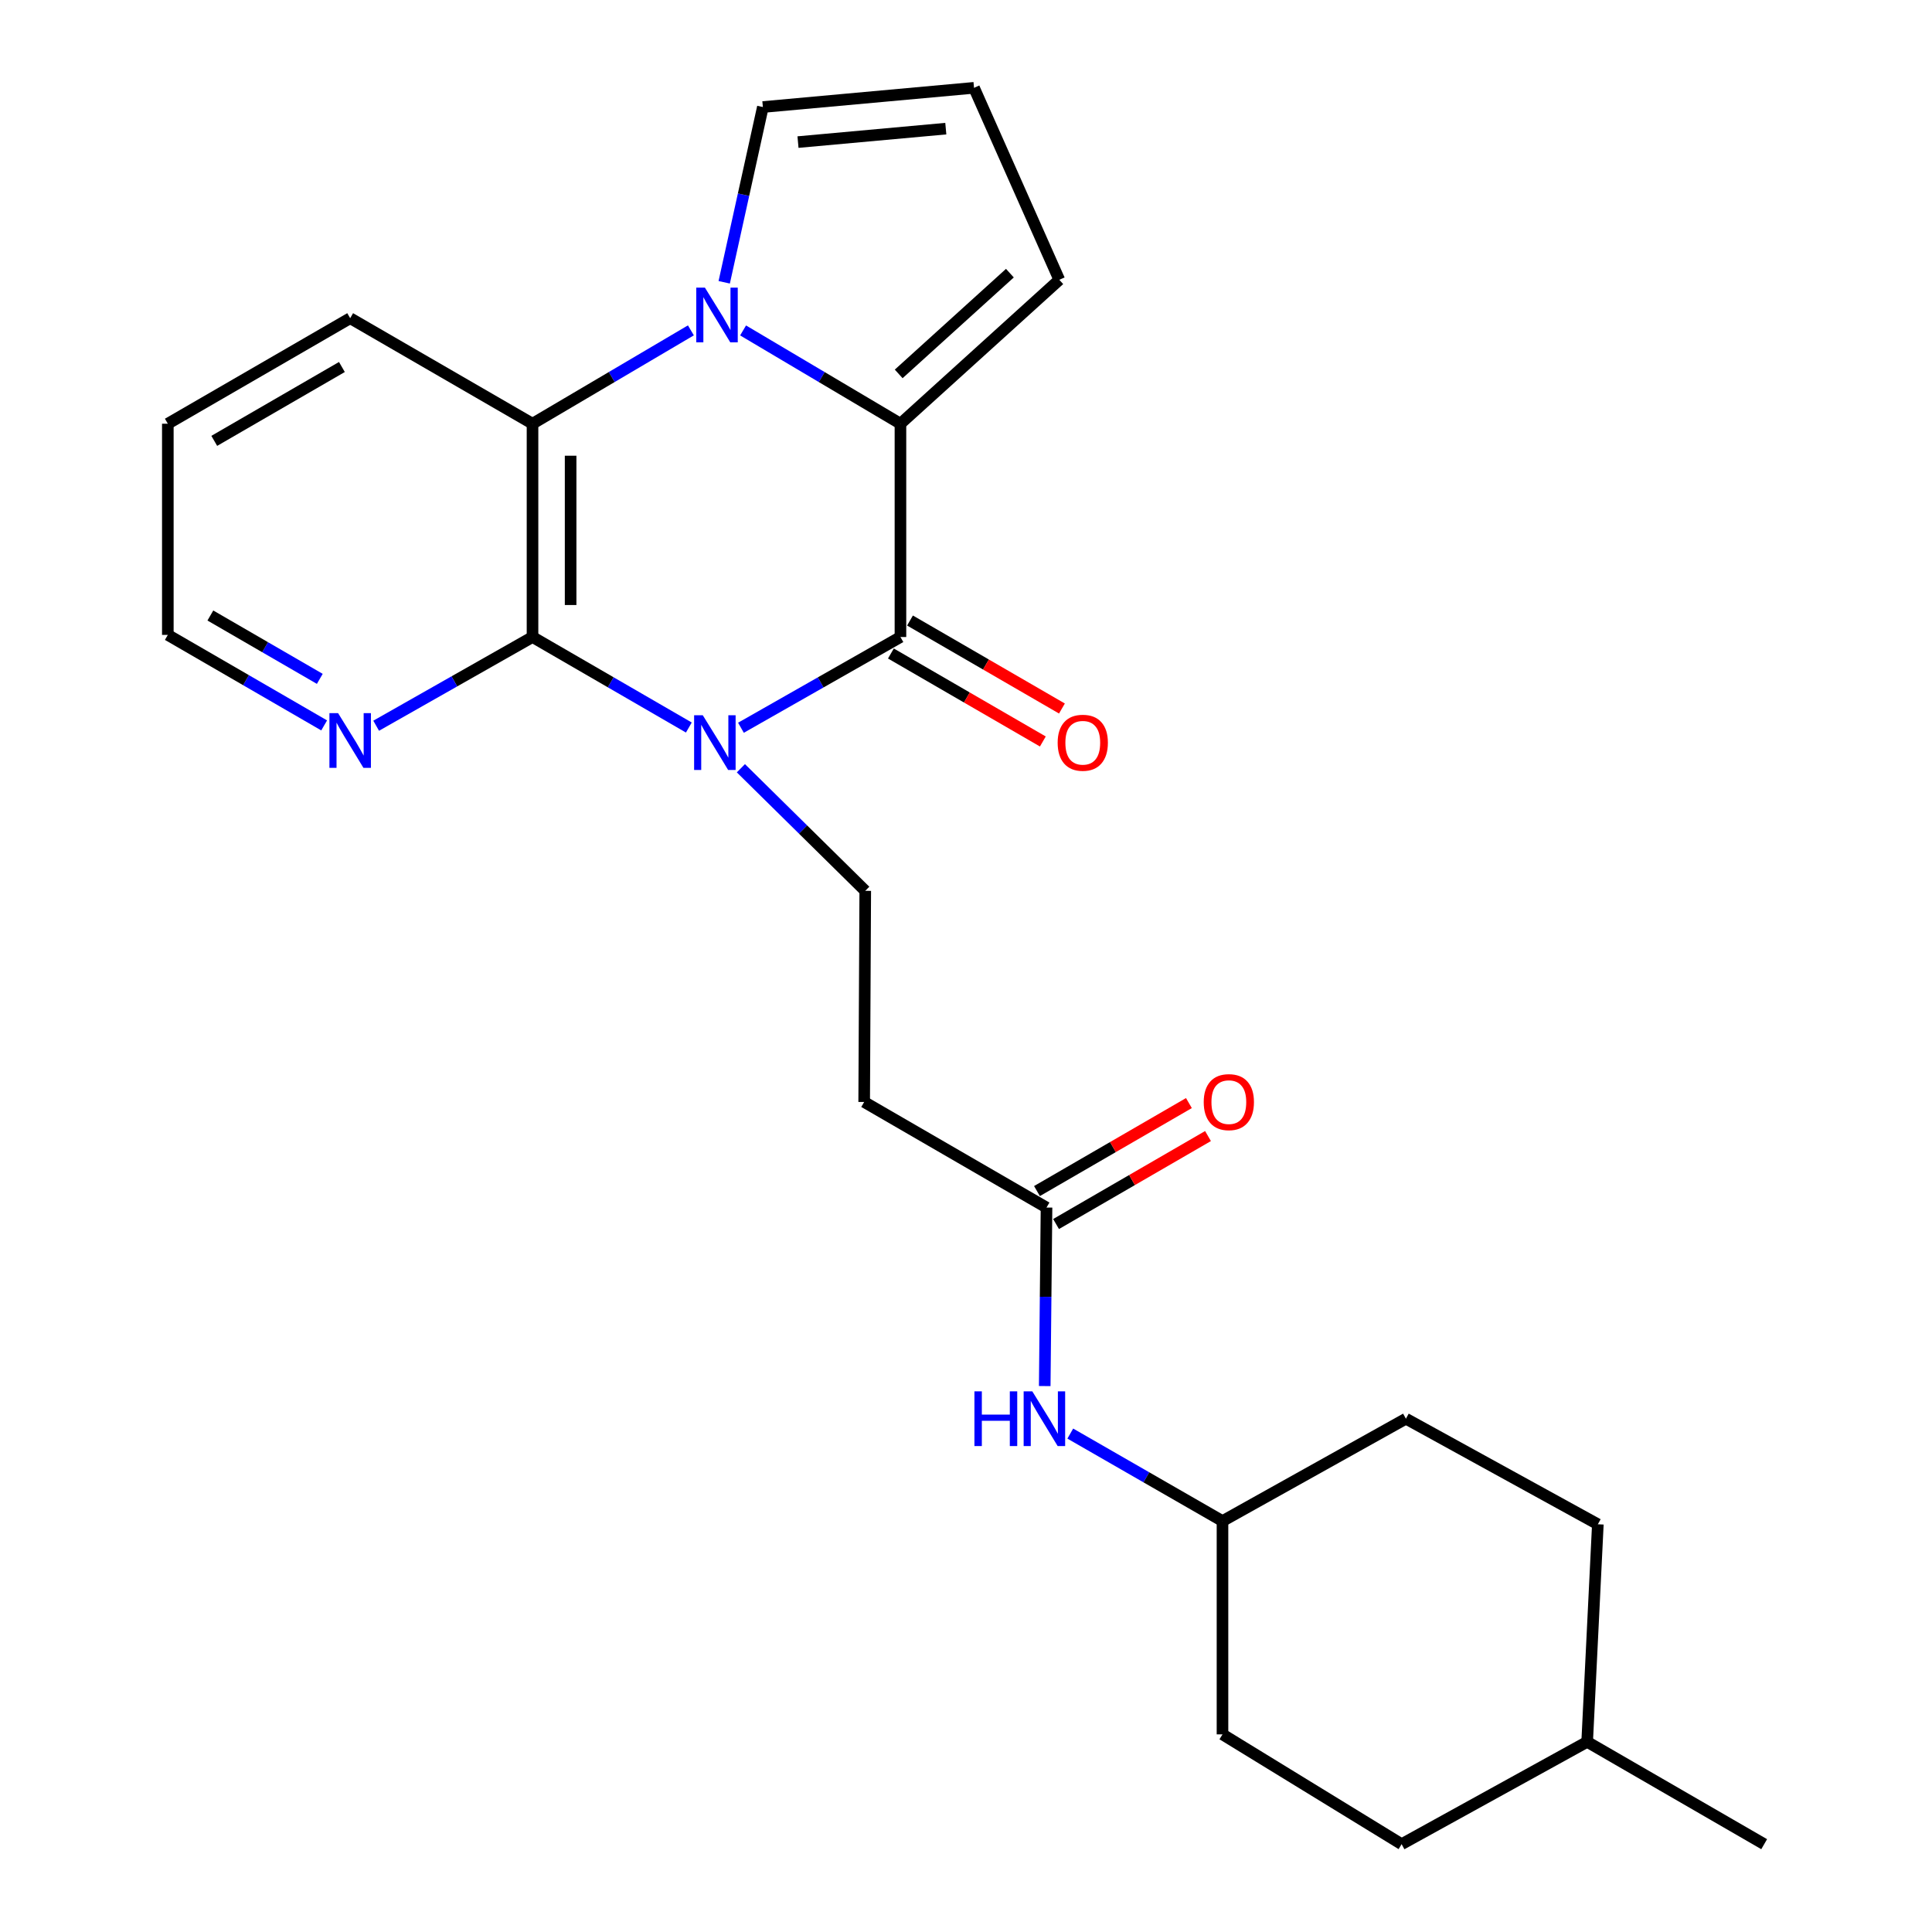 <?xml version='1.0' encoding='iso-8859-1'?>
<svg version='1.1' baseProfile='full'
              xmlns='http://www.w3.org/2000/svg'
                      xmlns:rdkit='http://www.rdkit.org/xml'
                      xmlns:xlink='http://www.w3.org/1999/xlink'
                  xml:space='preserve'
width='1000px' height='1000px' viewBox='0 0 1000 1000'>
<!-- END OF HEADER -->
<rect style='opacity:1.0;fill:#FFFFFF;stroke:none' width='1000' height='1000' x='0' y='0'> </rect>
<path class='bond-0' d='M 383.515,376.683 L 424.793,353.2' style='fill:none;fill-rule:evenodd;stroke:#0000FF;stroke-width:6px;stroke-linecap:butt;stroke-linejoin:miter;stroke-opacity:1' />
<path class='bond-0' d='M 424.793,353.2 L 466.071,329.718' style='fill:none;fill-rule:evenodd;stroke:#000000;stroke-width:6px;stroke-linecap:butt;stroke-linejoin:miter;stroke-opacity:1' />
<path class='bond-3' d='M 356.546,376.567 L 316.088,353.143' style='fill:none;fill-rule:evenodd;stroke:#0000FF;stroke-width:6px;stroke-linecap:butt;stroke-linejoin:miter;stroke-opacity:1' />
<path class='bond-3' d='M 316.088,353.143 L 275.63,329.718' style='fill:none;fill-rule:evenodd;stroke:#000000;stroke-width:6px;stroke-linecap:butt;stroke-linejoin:miter;stroke-opacity:1' />
<path class='bond-5' d='M 383.485,397.645 L 415.668,429.371' style='fill:none;fill-rule:evenodd;stroke:#0000FF;stroke-width:6px;stroke-linecap:butt;stroke-linejoin:miter;stroke-opacity:1' />
<path class='bond-5' d='M 415.668,429.371 L 447.852,461.097' style='fill:none;fill-rule:evenodd;stroke:#000000;stroke-width:6px;stroke-linecap:butt;stroke-linejoin:miter;stroke-opacity:1' />
<path class='bond-2' d='M 466.071,329.718 L 466.071,219.319' style='fill:none;fill-rule:evenodd;stroke:#000000;stroke-width:6px;stroke-linecap:butt;stroke-linejoin:miter;stroke-opacity:1' />
<path class='bond-11' d='M 461.13,338.251 L 500.452,361.021' style='fill:none;fill-rule:evenodd;stroke:#000000;stroke-width:6px;stroke-linecap:butt;stroke-linejoin:miter;stroke-opacity:1' />
<path class='bond-11' d='M 500.452,361.021 L 539.775,383.791' style='fill:none;fill-rule:evenodd;stroke:#FF0000;stroke-width:6px;stroke-linecap:butt;stroke-linejoin:miter;stroke-opacity:1' />
<path class='bond-11' d='M 471.012,321.185 L 510.334,343.955' style='fill:none;fill-rule:evenodd;stroke:#000000;stroke-width:6px;stroke-linecap:butt;stroke-linejoin:miter;stroke-opacity:1' />
<path class='bond-11' d='M 510.334,343.955 L 549.656,366.725' style='fill:none;fill-rule:evenodd;stroke:#FF0000;stroke-width:6px;stroke-linecap:butt;stroke-linejoin:miter;stroke-opacity:1' />
<path class='bond-1' d='M 357.608,170.994 L 316.619,195.157' style='fill:none;fill-rule:evenodd;stroke:#0000FF;stroke-width:6px;stroke-linecap:butt;stroke-linejoin:miter;stroke-opacity:1' />
<path class='bond-1' d='M 316.619,195.157 L 275.63,219.319' style='fill:none;fill-rule:evenodd;stroke:#000000;stroke-width:6px;stroke-linecap:butt;stroke-linejoin:miter;stroke-opacity:1' />
<path class='bond-9' d='M 374.85,146.114 L 384.855,100.758' style='fill:none;fill-rule:evenodd;stroke:#0000FF;stroke-width:6px;stroke-linecap:butt;stroke-linejoin:miter;stroke-opacity:1' />
<path class='bond-9' d='M 384.855,100.758 L 394.86,55.402' style='fill:none;fill-rule:evenodd;stroke:#000000;stroke-width:6px;stroke-linecap:butt;stroke-linejoin:miter;stroke-opacity:1' />
<path class='bond-25' d='M 384.619,171.032 L 425.345,195.176' style='fill:none;fill-rule:evenodd;stroke:#0000FF;stroke-width:6px;stroke-linecap:butt;stroke-linejoin:miter;stroke-opacity:1' />
<path class='bond-25' d='M 425.345,195.176 L 466.071,219.319' style='fill:none;fill-rule:evenodd;stroke:#000000;stroke-width:6px;stroke-linecap:butt;stroke-linejoin:miter;stroke-opacity:1' />
<path class='bond-10' d='M 466.071,219.319 L 548.292,144.821' style='fill:none;fill-rule:evenodd;stroke:#000000;stroke-width:6px;stroke-linecap:butt;stroke-linejoin:miter;stroke-opacity:1' />
<path class='bond-10' d='M 465.163,193.531 L 522.718,141.382' style='fill:none;fill-rule:evenodd;stroke:#000000;stroke-width:6px;stroke-linecap:butt;stroke-linejoin:miter;stroke-opacity:1' />
<path class='bond-4' d='M 275.63,329.718 L 275.63,219.319' style='fill:none;fill-rule:evenodd;stroke:#000000;stroke-width:6px;stroke-linecap:butt;stroke-linejoin:miter;stroke-opacity:1' />
<path class='bond-4' d='M 295.35,313.158 L 295.35,235.879' style='fill:none;fill-rule:evenodd;stroke:#000000;stroke-width:6px;stroke-linecap:butt;stroke-linejoin:miter;stroke-opacity:1' />
<path class='bond-8' d='M 275.63,329.718 L 235.166,352.677' style='fill:none;fill-rule:evenodd;stroke:#000000;stroke-width:6px;stroke-linecap:butt;stroke-linejoin:miter;stroke-opacity:1' />
<path class='bond-8' d='M 235.166,352.677 L 194.701,375.636' style='fill:none;fill-rule:evenodd;stroke:#0000FF;stroke-width:6px;stroke-linecap:butt;stroke-linejoin:miter;stroke-opacity:1' />
<path class='bond-16' d='M 275.63,219.319 L 181.248,164.695' style='fill:none;fill-rule:evenodd;stroke:#000000;stroke-width:6px;stroke-linecap:butt;stroke-linejoin:miter;stroke-opacity:1' />
<path class='bond-7' d='M 447.852,461.097 L 447.293,570.378' style='fill:none;fill-rule:evenodd;stroke:#000000;stroke-width:6px;stroke-linecap:butt;stroke-linejoin:miter;stroke-opacity:1' />
<path class='bond-6' d='M 541.675,625.025 L 447.293,570.378' style='fill:none;fill-rule:evenodd;stroke:#000000;stroke-width:6px;stroke-linecap:butt;stroke-linejoin:miter;stroke-opacity:1' />
<path class='bond-13' d='M 541.675,625.025 L 541.212,671.225' style='fill:none;fill-rule:evenodd;stroke:#000000;stroke-width:6px;stroke-linecap:butt;stroke-linejoin:miter;stroke-opacity:1' />
<path class='bond-13' d='M 541.212,671.225 L 540.749,717.425' style='fill:none;fill-rule:evenodd;stroke:#0000FF;stroke-width:6px;stroke-linecap:butt;stroke-linejoin:miter;stroke-opacity:1' />
<path class='bond-14' d='M 546.616,633.557 L 585.938,610.787' style='fill:none;fill-rule:evenodd;stroke:#000000;stroke-width:6px;stroke-linecap:butt;stroke-linejoin:miter;stroke-opacity:1' />
<path class='bond-14' d='M 585.938,610.787 L 625.261,588.018' style='fill:none;fill-rule:evenodd;stroke:#FF0000;stroke-width:6px;stroke-linecap:butt;stroke-linejoin:miter;stroke-opacity:1' />
<path class='bond-14' d='M 536.734,616.492 L 576.056,593.722' style='fill:none;fill-rule:evenodd;stroke:#000000;stroke-width:6px;stroke-linecap:butt;stroke-linejoin:miter;stroke-opacity:1' />
<path class='bond-14' d='M 576.056,593.722 L 615.379,570.952' style='fill:none;fill-rule:evenodd;stroke:#FF0000;stroke-width:6px;stroke-linecap:butt;stroke-linejoin:miter;stroke-opacity:1' />
<path class='bond-22' d='M 167.782,375.472 L 127.324,352.047' style='fill:none;fill-rule:evenodd;stroke:#0000FF;stroke-width:6px;stroke-linecap:butt;stroke-linejoin:miter;stroke-opacity:1' />
<path class='bond-22' d='M 127.324,352.047 L 86.867,328.622' style='fill:none;fill-rule:evenodd;stroke:#000000;stroke-width:6px;stroke-linecap:butt;stroke-linejoin:miter;stroke-opacity:1' />
<path class='bond-22' d='M 165.526,351.378 L 137.205,334.981' style='fill:none;fill-rule:evenodd;stroke:#0000FF;stroke-width:6px;stroke-linecap:butt;stroke-linejoin:miter;stroke-opacity:1' />
<path class='bond-22' d='M 137.205,334.981 L 108.885,318.584' style='fill:none;fill-rule:evenodd;stroke:#000000;stroke-width:6px;stroke-linecap:butt;stroke-linejoin:miter;stroke-opacity:1' />
<path class='bond-27' d='M 394.86,55.402 L 504.152,45.455' style='fill:none;fill-rule:evenodd;stroke:#000000;stroke-width:6px;stroke-linecap:butt;stroke-linejoin:miter;stroke-opacity:1' />
<path class='bond-27' d='M 413.041,73.549 L 489.546,66.585' style='fill:none;fill-rule:evenodd;stroke:#000000;stroke-width:6px;stroke-linecap:butt;stroke-linejoin:miter;stroke-opacity:1' />
<path class='bond-12' d='M 548.292,144.821 L 504.152,45.455' style='fill:none;fill-rule:evenodd;stroke:#000000;stroke-width:6px;stroke-linecap:butt;stroke-linejoin:miter;stroke-opacity:1' />
<path class='bond-15' d='M 553.977,742.019 L 593.368,764.664' style='fill:none;fill-rule:evenodd;stroke:#0000FF;stroke-width:6px;stroke-linecap:butt;stroke-linejoin:miter;stroke-opacity:1' />
<path class='bond-15' d='M 593.368,764.664 L 632.759,787.309' style='fill:none;fill-rule:evenodd;stroke:#000000;stroke-width:6px;stroke-linecap:butt;stroke-linejoin:miter;stroke-opacity:1' />
<path class='bond-17' d='M 632.759,787.309 L 632.759,897.708' style='fill:none;fill-rule:evenodd;stroke:#000000;stroke-width:6px;stroke-linecap:butt;stroke-linejoin:miter;stroke-opacity:1' />
<path class='bond-18' d='M 632.759,787.309 L 727.7,734.317' style='fill:none;fill-rule:evenodd;stroke:#000000;stroke-width:6px;stroke-linecap:butt;stroke-linejoin:miter;stroke-opacity:1' />
<path class='bond-26' d='M 181.248,164.695 L 86.867,219.319' style='fill:none;fill-rule:evenodd;stroke:#000000;stroke-width:6px;stroke-linecap:butt;stroke-linejoin:miter;stroke-opacity:1' />
<path class='bond-26' d='M 176.969,189.956 L 110.902,228.193' style='fill:none;fill-rule:evenodd;stroke:#000000;stroke-width:6px;stroke-linecap:butt;stroke-linejoin:miter;stroke-opacity:1' />
<path class='bond-19' d='M 632.759,897.708 L 725.476,954.545' style='fill:none;fill-rule:evenodd;stroke:#000000;stroke-width:6px;stroke-linecap:butt;stroke-linejoin:miter;stroke-opacity:1' />
<path class='bond-20' d='M 727.7,734.317 L 827.045,788.963' style='fill:none;fill-rule:evenodd;stroke:#000000;stroke-width:6px;stroke-linecap:butt;stroke-linejoin:miter;stroke-opacity:1' />
<path class='bond-28' d='M 725.476,954.545 L 821.512,901.575' style='fill:none;fill-rule:evenodd;stroke:#000000;stroke-width:6px;stroke-linecap:butt;stroke-linejoin:miter;stroke-opacity:1' />
<path class='bond-21' d='M 827.045,788.963 L 821.512,901.575' style='fill:none;fill-rule:evenodd;stroke:#000000;stroke-width:6px;stroke-linecap:butt;stroke-linejoin:miter;stroke-opacity:1' />
<path class='bond-23' d='M 821.512,901.575 L 913.134,954.545' style='fill:none;fill-rule:evenodd;stroke:#000000;stroke-width:6px;stroke-linecap:butt;stroke-linejoin:miter;stroke-opacity:1' />
<path class='bond-24' d='M 86.867,328.622 L 86.867,219.319' style='fill:none;fill-rule:evenodd;stroke:#000000;stroke-width:6px;stroke-linecap:butt;stroke-linejoin:miter;stroke-opacity:1' />
<path  class='atom-0' d='M 363.752 370.204
L 373.032 385.204
Q 373.952 386.684, 375.432 389.364
Q 376.912 392.044, 376.992 392.204
L 376.992 370.204
L 380.752 370.204
L 380.752 398.524
L 376.872 398.524
L 366.912 382.124
Q 365.752 380.204, 364.512 378.004
Q 363.312 375.804, 362.952 375.124
L 362.952 398.524
L 359.272 398.524
L 359.272 370.204
L 363.752 370.204
' fill='#0000FF'/>
<path  class='atom-2' d='M 364.859 148.869
L 374.139 163.869
Q 375.059 165.349, 376.539 168.029
Q 378.019 170.709, 378.099 170.869
L 378.099 148.869
L 381.859 148.869
L 381.859 177.189
L 377.979 177.189
L 368.019 160.789
Q 366.859 158.869, 365.619 156.669
Q 364.419 154.469, 364.059 153.789
L 364.059 177.189
L 360.379 177.189
L 360.379 148.869
L 364.859 148.869
' fill='#0000FF'/>
<path  class='atom-9' d='M 174.988 369.109
L 184.268 384.109
Q 185.188 385.589, 186.668 388.269
Q 188.148 390.949, 188.228 391.109
L 188.228 369.109
L 191.988 369.109
L 191.988 397.429
L 188.108 397.429
L 178.148 381.029
Q 176.988 379.109, 175.748 376.909
Q 174.548 374.709, 174.188 374.029
L 174.188 397.429
L 170.508 397.429
L 170.508 369.109
L 174.988 369.109
' fill='#0000FF'/>
<path  class='atom-12' d='M 547.442 384.444
Q 547.442 377.644, 550.802 373.844
Q 554.162 370.044, 560.442 370.044
Q 566.722 370.044, 570.082 373.844
Q 573.442 377.644, 573.442 384.444
Q 573.442 391.324, 570.042 395.244
Q 566.642 399.124, 560.442 399.124
Q 554.202 399.124, 550.802 395.244
Q 547.442 391.364, 547.442 384.444
M 560.442 395.924
Q 564.762 395.924, 567.082 393.044
Q 569.442 390.124, 569.442 384.444
Q 569.442 378.884, 567.082 376.084
Q 564.762 373.244, 560.442 373.244
Q 556.122 373.244, 553.762 376.044
Q 551.442 378.844, 551.442 384.444
Q 551.442 390.164, 553.762 393.044
Q 556.122 395.924, 560.442 395.924
' fill='#FF0000'/>
<path  class='atom-14' d='M 504.359 720.157
L 508.199 720.157
L 508.199 732.197
L 522.679 732.197
L 522.679 720.157
L 526.519 720.157
L 526.519 748.477
L 522.679 748.477
L 522.679 735.397
L 508.199 735.397
L 508.199 748.477
L 504.359 748.477
L 504.359 720.157
' fill='#0000FF'/>
<path  class='atom-14' d='M 534.319 720.157
L 543.599 735.157
Q 544.519 736.637, 545.999 739.317
Q 547.479 741.997, 547.559 742.157
L 547.559 720.157
L 551.319 720.157
L 551.319 748.477
L 547.439 748.477
L 537.479 732.077
Q 536.319 730.157, 535.079 727.957
Q 533.879 725.757, 533.519 725.077
L 533.519 748.477
L 529.839 748.477
L 529.839 720.157
L 534.319 720.157
' fill='#0000FF'/>
<path  class='atom-15' d='M 623.046 570.458
Q 623.046 563.658, 626.406 559.858
Q 629.766 556.058, 636.046 556.058
Q 642.326 556.058, 645.686 559.858
Q 649.046 563.658, 649.046 570.458
Q 649.046 577.338, 645.646 581.258
Q 642.246 585.138, 636.046 585.138
Q 629.806 585.138, 626.406 581.258
Q 623.046 577.378, 623.046 570.458
M 636.046 581.938
Q 640.366 581.938, 642.686 579.058
Q 645.046 576.138, 645.046 570.458
Q 645.046 564.898, 642.686 562.098
Q 640.366 559.258, 636.046 559.258
Q 631.726 559.258, 629.366 562.058
Q 627.046 564.858, 627.046 570.458
Q 627.046 576.178, 629.366 579.058
Q 631.726 581.938, 636.046 581.938
' fill='#FF0000'/>
</svg>
